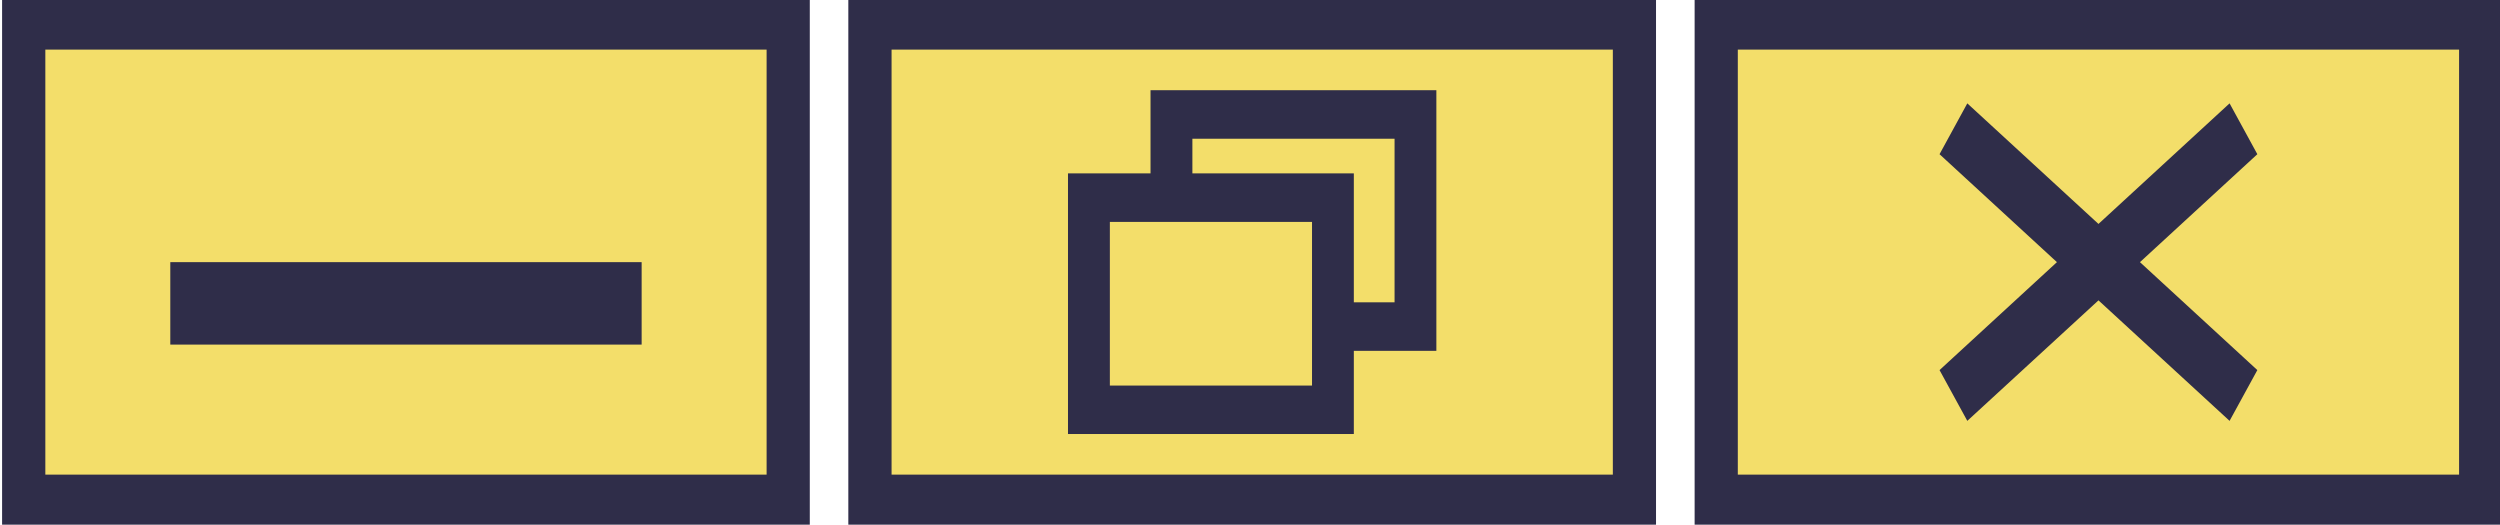 <?xml version="1.0" encoding="UTF-8"?>
<!DOCTYPE svg PUBLIC '-//W3C//DTD SVG 1.0//EN'
          'http://www.w3.org/TR/2001/REC-SVG-20010904/DTD/svg10.dtd'>
<svg clip-rule="evenodd" fill-rule="evenodd" height="416.6" preserveAspectRatio="xMidYMid meet" stroke-linejoin="round" stroke-miterlimit="2" version="1.0" viewBox="0.5 0.3 1983.4 416.6" width="1983.4" xmlns="http://www.w3.org/2000/svg" xmlns:xlink="http://www.w3.org/1999/xlink" zoomAndPan="magnify"
><g
  ><g
    ><g id="change1_3"
      ><path d="M4791.88 3673.15H4913.87V3738.56H4791.88z" fill="#f3de6a" fill-rule="nonzero" transform="matrix(4.972 0 0 5.763 -22463.175 -21148.594)"
      /></g
      ><g id="change2_2"
      ><path d="M4795.33,3735.11L4910.42,3735.11L4910.42,3676.6L4795.33,3676.6L4795.33,3735.11ZM4917.31,3742L4788.44,3742L4788.44,3669.71L4917.31,3669.71L4917.31,3742Z" fill="#2f2d49" fill-rule="nonzero" transform="matrix(4.972 0 0 5.763 -22463.175 -21148.594)"
      /></g
      ><g id="change2_1"
      ><path d="M4878.23,3691L4873.8,3684L4852.88,3700.6L4831.95,3684L4827.52,3691L4846.25,3705.86L4827.52,3720.72L4831.95,3727.71L4852.88,3711.12L4873.8,3727.71L4878.23,3720.72L4859.5,3705.86L4878.23,3691Z" fill="#2f2d49" fill-rule="nonzero" transform="matrix(4.972 0 0 5.763 -22463.175 -21148.594)"
      /></g
      ><g id="change1_2"
      ><path d="M4521.82 3673.15H4643.81V3738.56H4521.82z" fill="#f3de6a" fill-rule="nonzero" transform="matrix(4.972 0 0 5.763 -22463.175 -21148.594)"
      /></g
      ><g id="change2_5"
      ><path d="M4525.27,3735.11L4640.36,3735.11L4640.36,3676.6L4525.27,3676.6L4525.27,3735.11ZM4647.25,3742L4518.37,3742L4518.37,3669.71L4647.25,3669.71L4647.25,3742Z" fill="#2f2d49" fill-rule="nonzero" transform="matrix(4.972 0 0 5.763 -22463.175 -21148.594)"
      /></g
      ><g id="change2_4"
      ><path d="M4545.21 3705.86H4620.42V3717.21H4545.21z" fill="#2f2d49" fill-rule="nonzero" transform="matrix(4.972 0 0 5.763 -22463.175 -21148.594)"
      /></g
      ><g id="change1_1"
      ><path d="M4656.85 3673.15H4778.84V3738.56H4656.85z" fill="#f3de6a" fill-rule="nonzero" transform="matrix(4.972 0 0 5.763 -22463.175 -21148.594)"
      /></g
      ><g id="change2_3"
      ><path d="M4660.3,3735.11L4775.39,3735.11L4775.39,3676.6L4660.3,3676.6L4660.3,3735.11ZM4782.28,3742L4653.4,3742L4653.4,3669.71L4782.28,3669.71L4782.28,3742Z" fill="#2f2d49" fill-rule="nonzero" transform="matrix(4.972 0 0 5.763 -22463.175 -21148.594)"
      /></g
      ><g id="change2_6"
      ><path d="M4740.56,3711.39L4734.06,3711.39L4734.06,3693.64L4708.3,3693.64L4708.3,3688.87L4740.56,3688.87L4740.56,3711.39ZM4727.39,3722.85L4695.13,3722.85L4695.13,3700.32L4727.39,3700.32L4727.39,3722.85ZM4701.62,3682.19L4701.62,3693.64L4688.45,3693.64L4688.45,3729.52L4734.06,3729.52L4734.06,3718.07L4747.23,3718.07L4747.23,3682.19L4701.62,3682.19Z" fill="#2f2d49" fill-rule="nonzero" transform="matrix(4.972 0 0 5.763 -22463.175 -21148.594)"
      /></g
    ></g
  ></g
></svg
>
